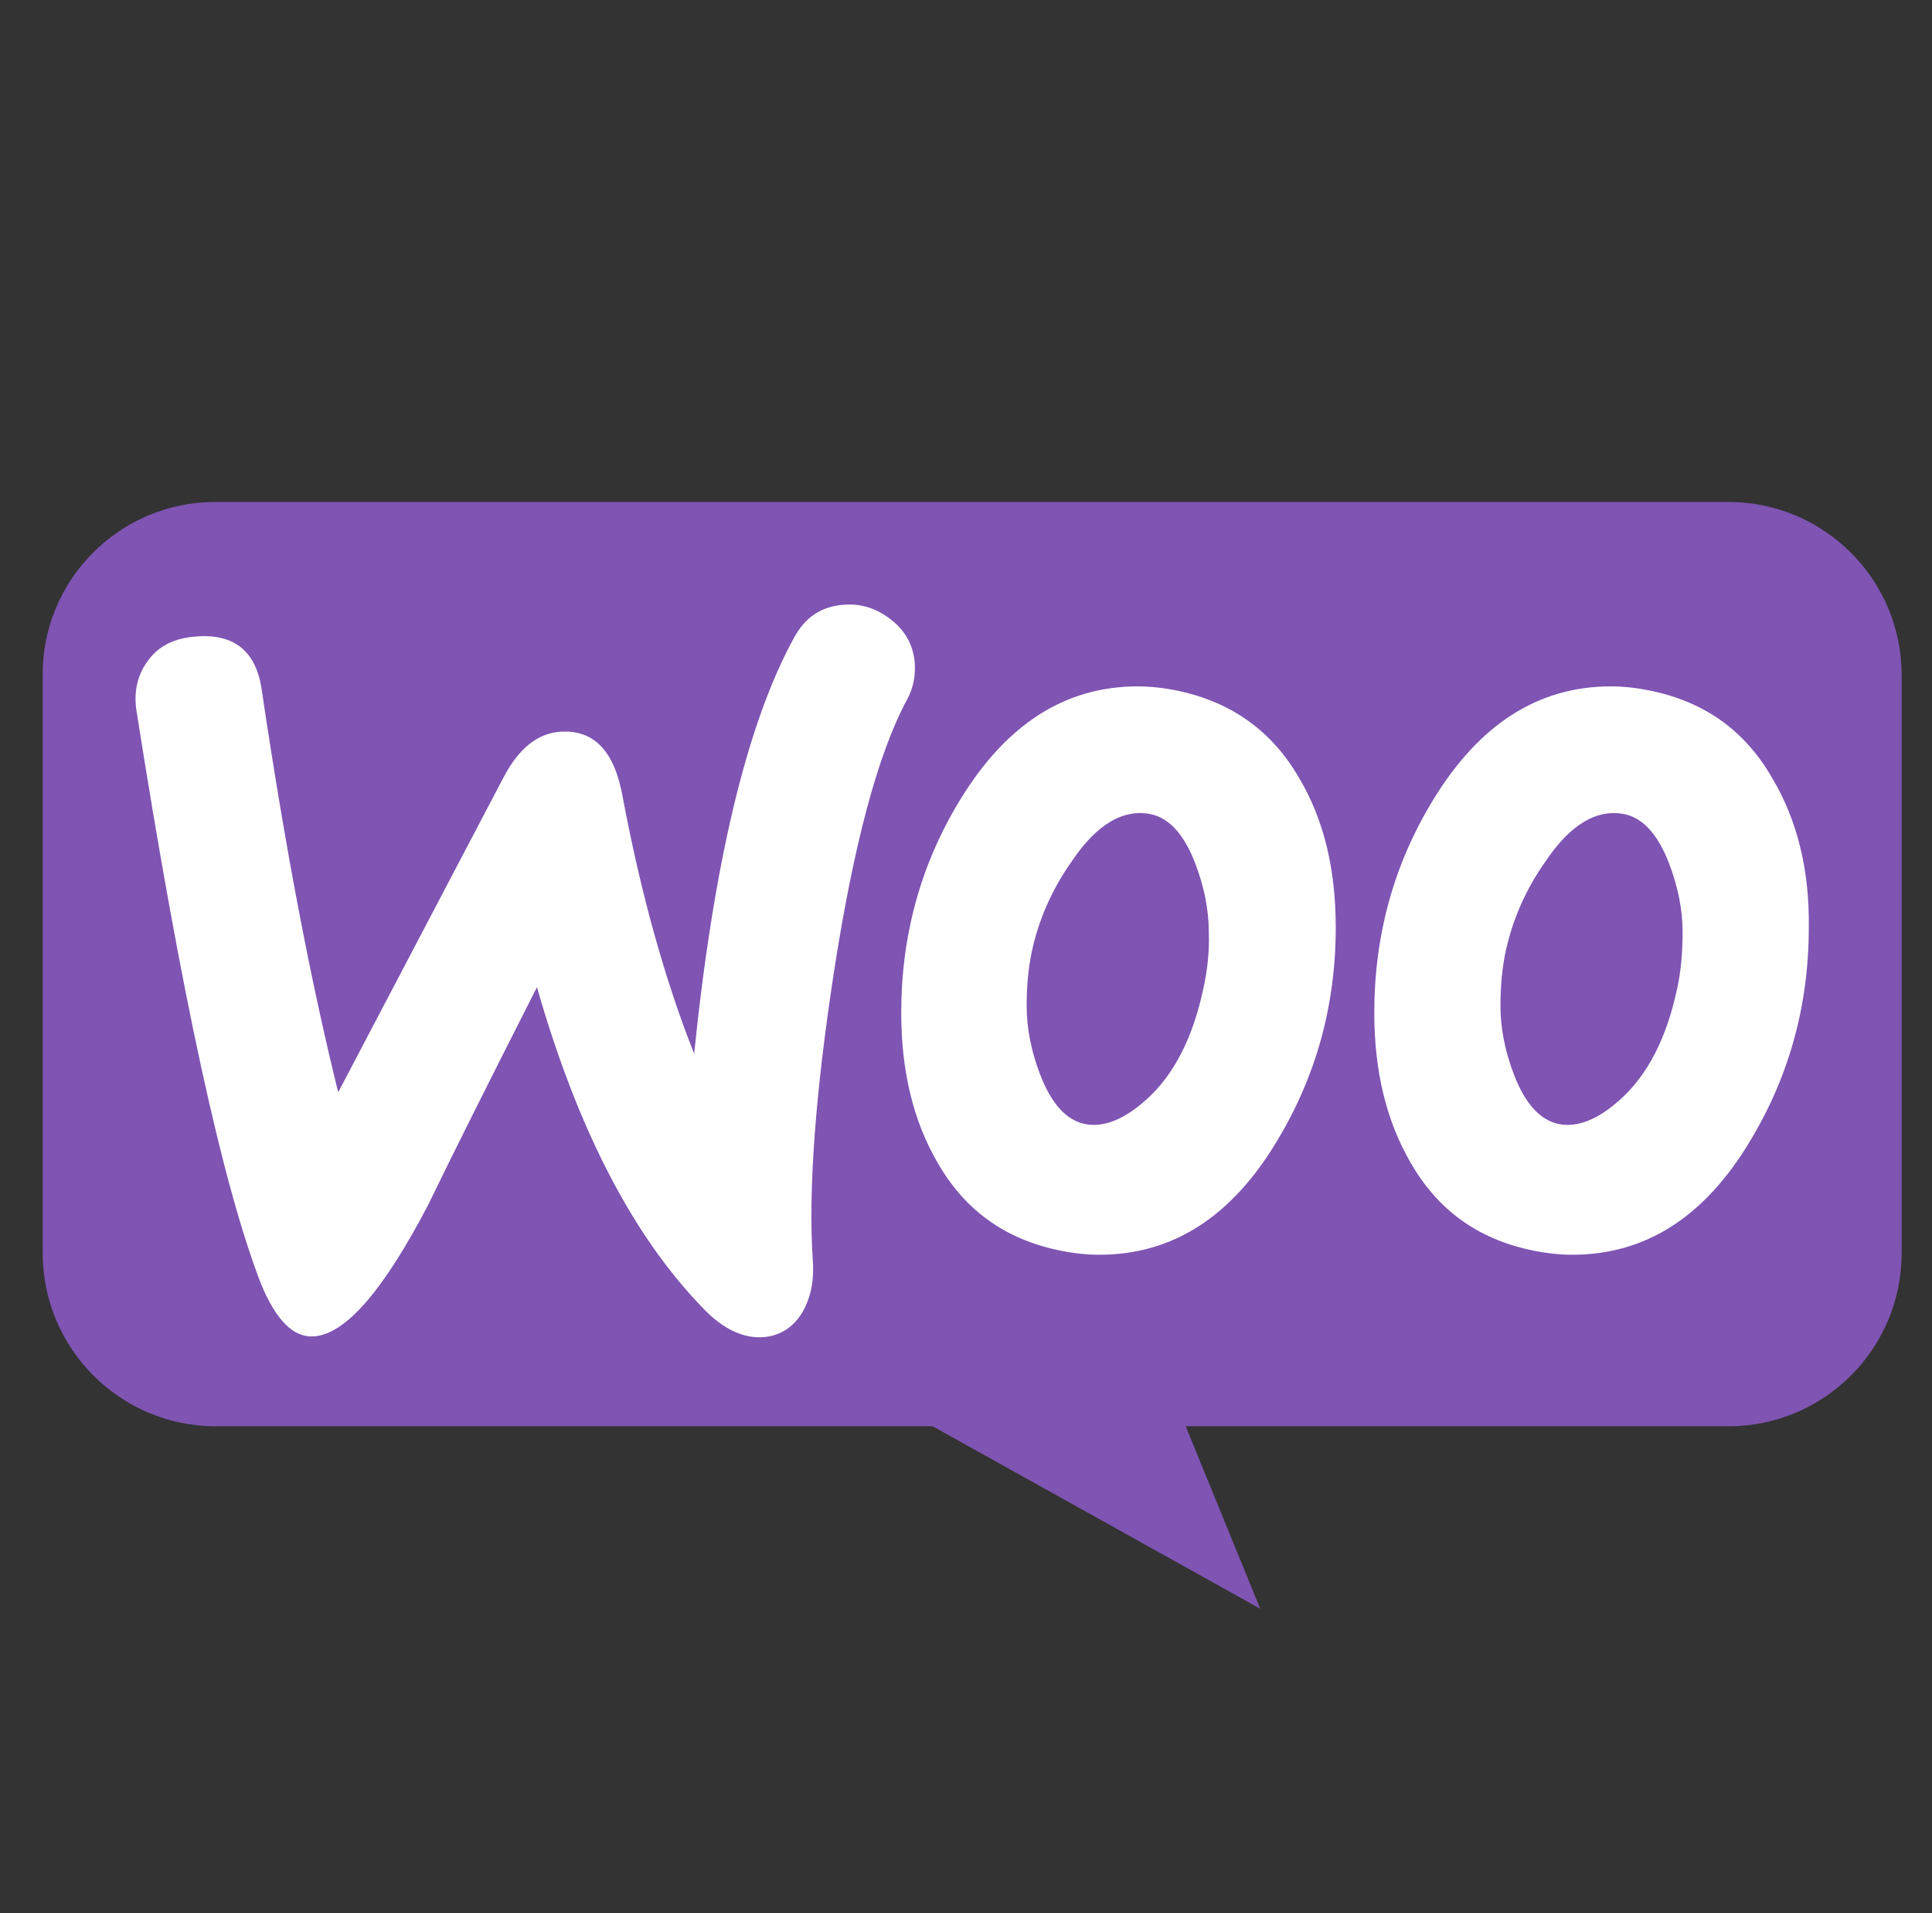 <svg width="101" height="100" viewBox="0 0 101 100" fill="none" xmlns="http://www.w3.org/2000/svg">
<rect x="0" y="0" width="101" height="100" fill="#333333" stroke="none"/>
<path d="M11.25 26.237H90.355C95.361 26.237 99.414 30.29 99.414 35.296V65.492C99.414 70.498 95.362 74.55 90.355 74.55H61.987L65.881 84.086L48.757 74.55H11.291C6.285 74.55 2.232 70.498 2.232 65.492V35.296C2.192 30.329 6.244 26.237 11.25 26.237Z" fill="#7F54B3"/>
<path d="M7.765 34.494C8.318 33.743 9.148 33.348 10.254 33.269C12.269 33.111 13.414 34.059 13.691 36.114C14.915 44.37 16.259 51.362 17.681 57.091L26.332 40.617C27.123 39.116 28.11 38.326 29.295 38.247C31.034 38.129 32.1 39.235 32.535 41.566C33.522 46.82 34.786 51.284 36.288 55.076C37.315 45.042 39.053 37.813 41.502 33.348C42.095 32.242 42.964 31.689 44.11 31.61C45.019 31.531 45.848 31.808 46.599 32.4C47.349 32.993 47.744 33.743 47.823 34.652C47.863 35.363 47.744 35.956 47.428 36.548C45.888 39.392 44.623 44.173 43.596 50.809C42.609 57.249 42.253 62.266 42.49 65.861C42.569 66.848 42.411 67.717 42.016 68.468C41.542 69.337 40.831 69.811 39.922 69.89C38.895 69.969 37.829 69.495 36.802 68.428C33.128 64.675 30.204 59.066 28.071 51.599C25.503 56.656 23.607 60.449 22.383 62.977C20.052 67.441 18.077 69.732 16.417 69.851C15.351 69.93 14.442 69.021 13.652 67.125C11.637 61.949 9.464 51.955 7.133 37.141C6.975 36.114 7.212 35.205 7.766 34.494L7.765 34.494ZM92.663 40.696C91.241 38.207 89.147 36.706 86.342 36.113C85.592 35.955 84.88 35.876 84.209 35.876C80.416 35.876 77.335 37.852 74.925 41.802C72.871 45.16 71.844 48.874 71.844 52.942C71.844 55.984 72.476 58.591 73.74 60.764C75.162 63.253 77.256 64.754 80.061 65.347C80.811 65.505 81.522 65.584 82.194 65.584C86.026 65.584 89.107 63.609 91.478 59.658C93.532 56.261 94.559 52.547 94.559 48.479C94.599 45.397 93.927 42.83 92.663 40.696ZM87.685 51.639C87.132 54.246 86.145 56.182 84.683 57.486C83.537 58.513 82.471 58.947 81.483 58.75C80.535 58.552 79.745 57.723 79.152 56.182C78.678 54.958 78.441 53.733 78.441 52.587C78.441 51.6 78.52 50.612 78.718 49.703C79.073 48.084 79.745 46.503 80.811 45.002C82.115 43.066 83.498 42.276 84.92 42.553C85.868 42.75 86.658 43.58 87.251 45.121C87.725 46.345 87.962 47.57 87.962 48.716C87.962 49.743 87.883 50.73 87.685 51.639ZM67.933 40.696C66.51 38.207 64.377 36.706 61.612 36.113C60.861 35.955 60.15 35.876 59.479 35.876C55.686 35.876 52.605 37.852 50.195 41.802C48.141 45.16 47.114 48.874 47.114 52.942C47.114 55.984 47.746 58.591 49.01 60.764C50.432 63.253 52.526 64.754 55.331 65.347C56.081 65.505 56.792 65.584 57.464 65.584C61.296 65.584 64.377 63.609 66.747 59.658C68.802 56.261 69.829 52.547 69.829 48.479C69.829 45.397 69.197 42.83 67.933 40.696ZM62.916 51.639C62.362 54.246 61.375 56.182 59.913 57.486C58.768 58.513 57.701 58.947 56.713 58.75C55.765 58.552 54.975 57.723 54.383 56.182C53.908 54.958 53.671 53.733 53.671 52.587C53.671 51.6 53.75 50.612 53.948 49.703C54.303 48.084 54.975 46.503 56.042 45.002C57.345 43.066 58.728 42.276 60.15 42.553C61.098 42.75 61.889 43.58 62.481 45.121C62.955 46.345 63.192 47.57 63.192 48.716C63.232 49.743 63.113 50.73 62.916 51.639Z" fill="white"/>
</svg>

